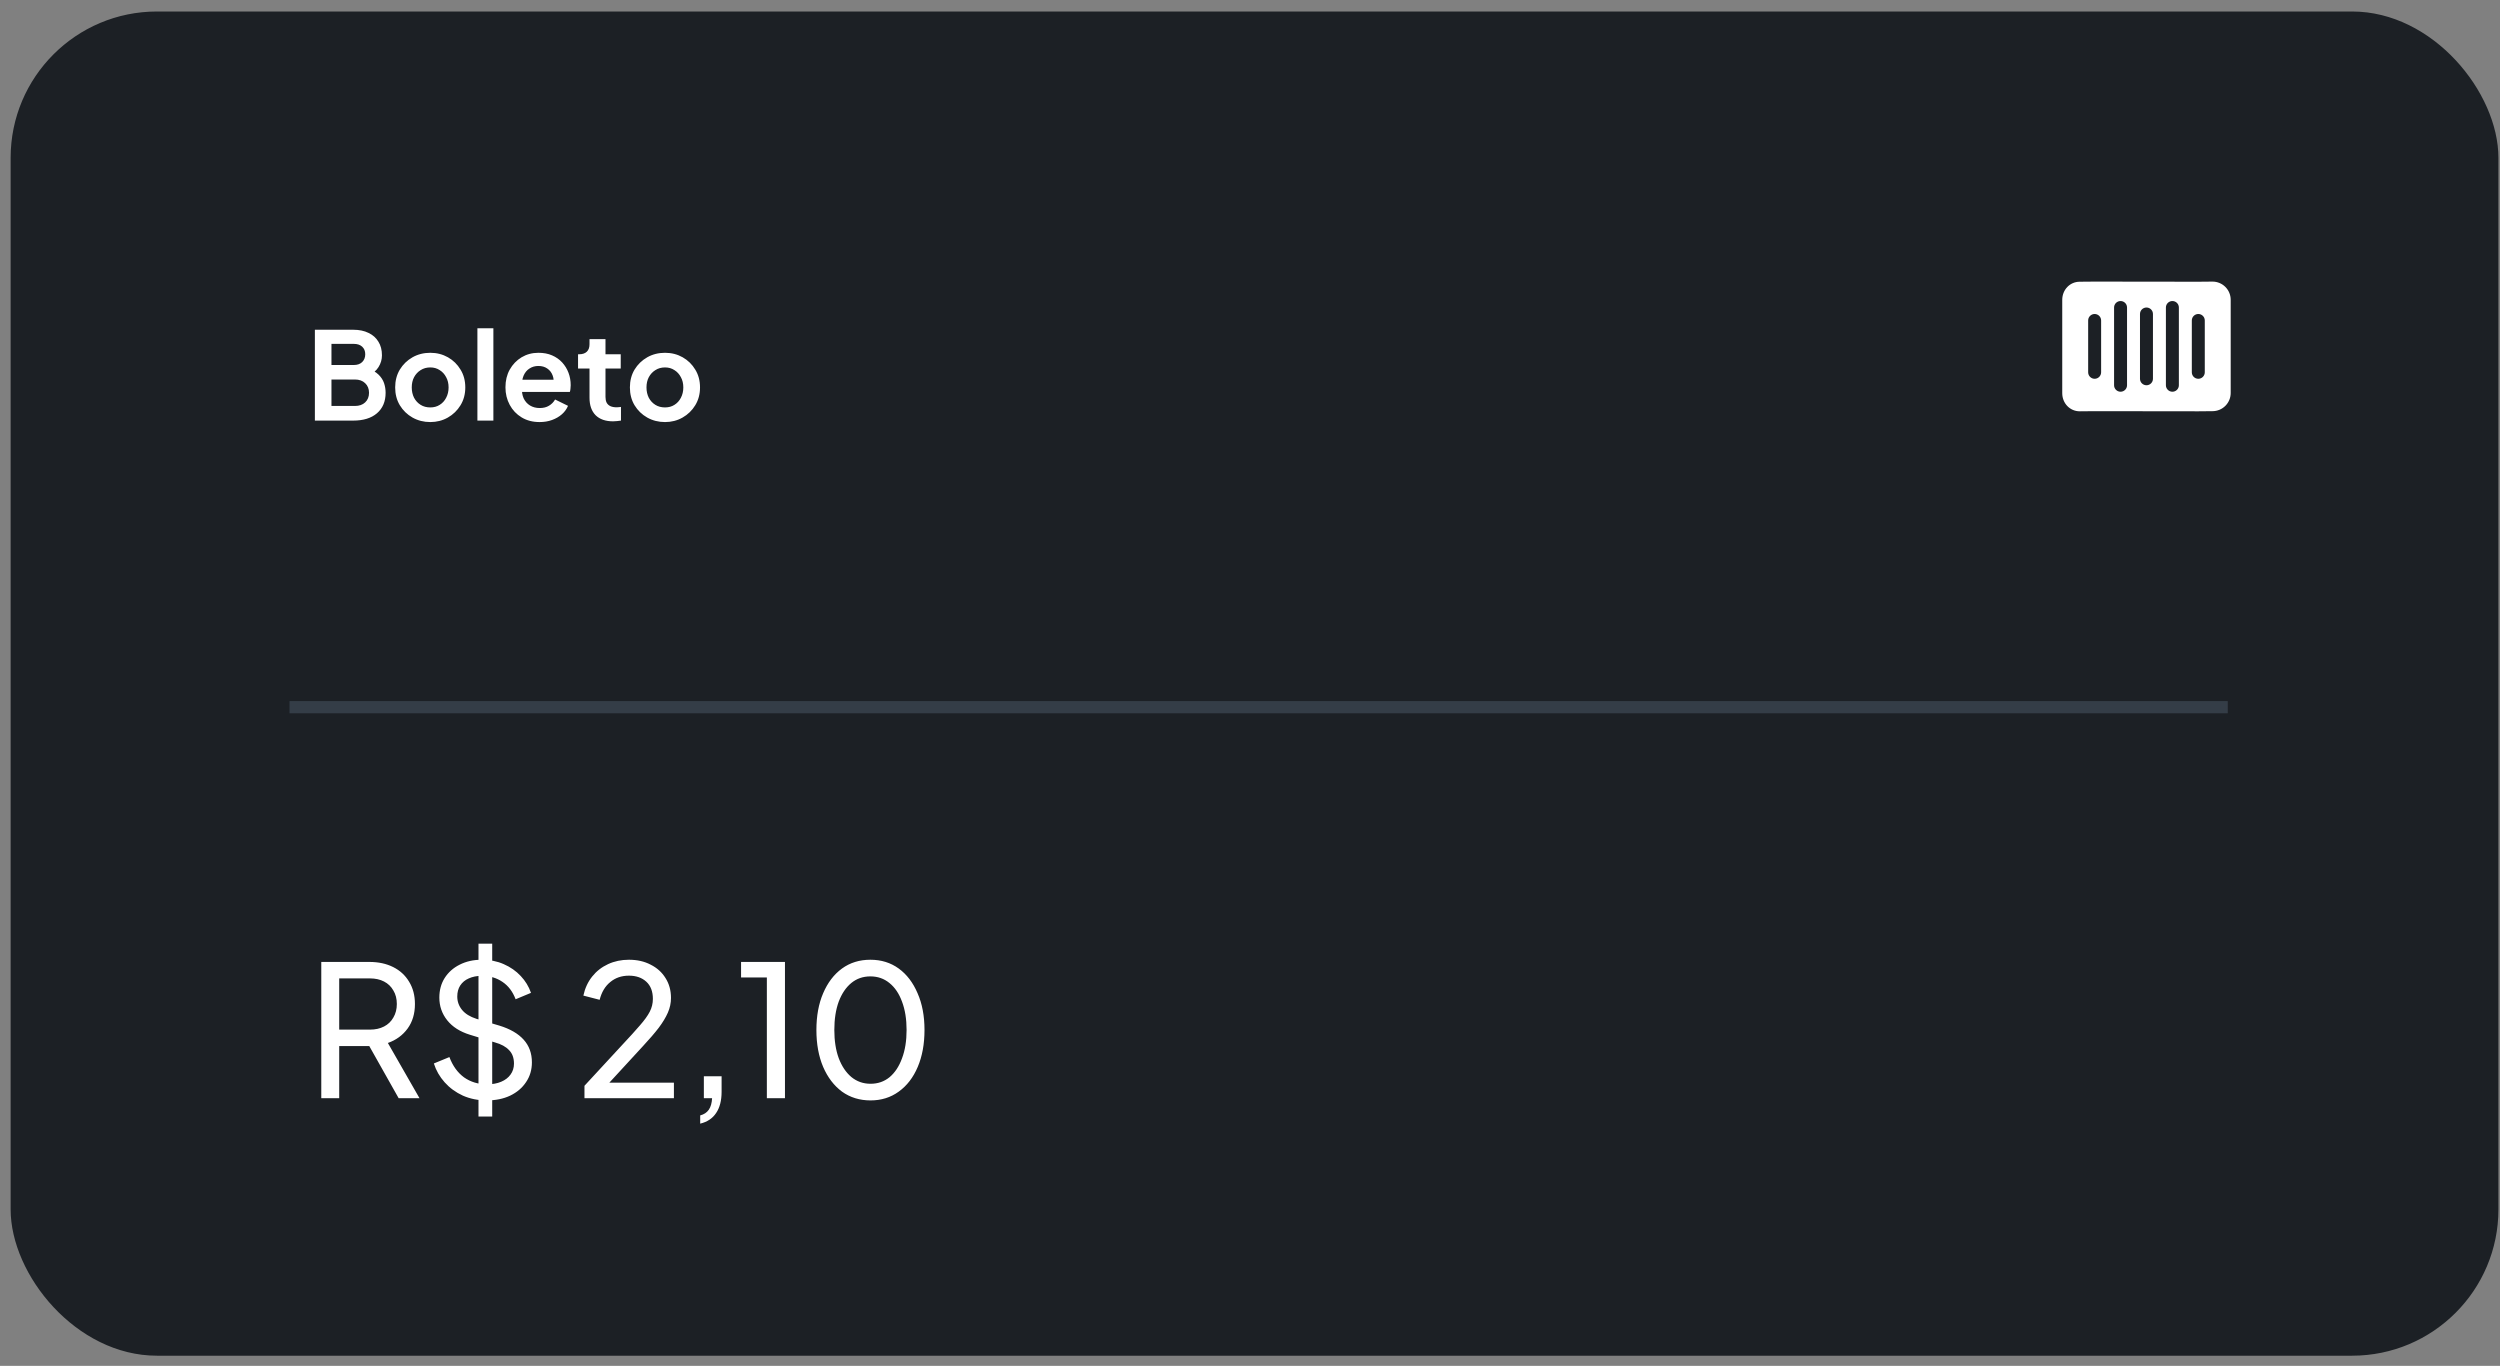 <svg xmlns="http://www.w3.org/2000/svg" width="205" height="112" viewBox="0 0 205 112" fill="none"><rect x="0" y="0" width="205" height="112" fill="#808080" stroke="none"/><rect x="0.871" y="0.943" width="204" height="110.225" rx="12" fill="#1C2025"></rect><path d="M181.427 23.091H181.423L180.259 23.102L171.761 23.091H171.755L170.536 23.102C169.733 23.103 169.104 23.757 169.104 24.592V32.237C169.104 33.072 169.735 33.727 170.539 33.727H170.544L171.763 33.716L180.26 33.727H180.266L181.43 33.716C181.825 33.715 182.203 33.557 182.481 33.278C182.76 32.999 182.917 32.62 182.917 32.226V24.581C182.917 24.186 182.759 23.807 182.48 23.528C182.201 23.248 181.822 23.091 181.427 23.091ZM172.292 30.528C172.292 30.669 172.236 30.804 172.136 30.904C172.037 31.004 171.902 31.06 171.761 31.06C171.62 31.06 171.485 31.004 171.385 30.904C171.285 30.804 171.229 30.669 171.229 30.528V26.278C171.229 26.137 171.285 26.002 171.385 25.903C171.485 25.803 171.62 25.747 171.761 25.747C171.902 25.747 172.037 25.803 172.136 25.903C172.236 26.002 172.292 26.137 172.292 26.278V30.528ZM174.417 31.591C174.417 31.732 174.361 31.867 174.261 31.966C174.162 32.066 174.027 32.122 173.886 32.122C173.745 32.122 173.61 32.066 173.51 31.966C173.41 31.867 173.354 31.732 173.354 31.591V25.216C173.354 25.075 173.41 24.94 173.51 24.84C173.61 24.741 173.745 24.685 173.886 24.685C174.027 24.685 174.162 24.741 174.261 24.84C174.361 24.94 174.417 25.075 174.417 25.216V31.591ZM176.542 31.06C176.542 31.201 176.486 31.336 176.386 31.435C176.287 31.535 176.152 31.591 176.011 31.591C175.87 31.591 175.735 31.535 175.635 31.435C175.535 31.336 175.479 31.201 175.479 31.06V25.747C175.479 25.606 175.535 25.471 175.635 25.371C175.735 25.272 175.87 25.216 176.011 25.216C176.152 25.216 176.287 25.272 176.386 25.371C176.486 25.471 176.542 25.606 176.542 25.747V31.06ZM178.667 31.591C178.667 31.732 178.611 31.867 178.511 31.966C178.412 32.066 178.277 32.122 178.136 32.122C177.995 32.122 177.86 32.066 177.76 31.966C177.66 31.867 177.604 31.732 177.604 31.591V25.216C177.604 25.075 177.66 24.94 177.76 24.84C177.86 24.741 177.995 24.685 178.136 24.685C178.277 24.685 178.412 24.741 178.511 24.84C178.611 24.94 178.667 25.075 178.667 25.216V31.591ZM180.792 30.528C180.792 30.669 180.736 30.804 180.636 30.904C180.537 31.004 180.402 31.06 180.261 31.06C180.12 31.06 179.985 31.004 179.885 30.904C179.785 30.804 179.729 30.669 179.729 30.528V26.278C179.729 26.137 179.785 26.002 179.885 25.903C179.985 25.803 180.12 25.747 180.261 25.747C180.402 25.747 180.537 25.803 180.636 25.903C180.736 26.002 180.792 26.137 180.792 26.278V30.528Z" fill="white"></path><line x1="23.74" y1="57.989" x2="182.676" y2="57.989" stroke="#343D47"></line><path d="M25.82 34.489V27.039H28.96C29.453 27.039 29.873 27.126 30.22 27.299C30.573 27.466 30.843 27.706 31.03 28.019C31.223 28.326 31.32 28.699 31.32 29.139C31.32 29.479 31.226 29.799 31.04 30.099C30.86 30.393 30.57 30.636 30.17 30.829V30.199C30.536 30.339 30.826 30.513 31.04 30.719C31.253 30.926 31.403 31.156 31.49 31.409C31.576 31.663 31.62 31.929 31.62 32.209C31.62 32.923 31.383 33.483 30.91 33.889C30.443 34.289 29.793 34.489 28.96 34.489H25.82ZM27.18 33.289H29.1C29.453 33.289 29.733 33.193 29.94 32.999C30.153 32.799 30.26 32.536 30.26 32.209C30.26 31.883 30.153 31.619 29.94 31.419C29.733 31.219 29.453 31.119 29.1 31.119H27.18V33.289ZM27.18 29.929H29.03C29.31 29.929 29.533 29.849 29.7 29.689C29.866 29.523 29.95 29.309 29.95 29.049C29.95 28.789 29.866 28.583 29.7 28.429C29.533 28.276 29.31 28.199 29.03 28.199H27.18V29.929ZM35.284 34.609C34.75 34.609 34.264 34.486 33.824 34.239C33.39 33.993 33.044 33.656 32.784 33.229C32.53 32.803 32.404 32.316 32.404 31.769C32.404 31.223 32.53 30.736 32.784 30.309C33.044 29.883 33.39 29.546 33.824 29.299C34.257 29.053 34.744 28.929 35.284 28.929C35.817 28.929 36.3 29.053 36.734 29.299C37.167 29.546 37.51 29.883 37.764 30.309C38.024 30.729 38.154 31.216 38.154 31.769C38.154 32.316 38.024 32.803 37.764 33.229C37.504 33.656 37.157 33.993 36.724 34.239C36.29 34.486 35.81 34.609 35.284 34.609ZM35.284 33.409C35.577 33.409 35.834 33.339 36.054 33.199C36.28 33.059 36.457 32.866 36.584 32.619C36.717 32.366 36.784 32.083 36.784 31.769C36.784 31.449 36.717 31.169 36.584 30.929C36.457 30.683 36.28 30.489 36.054 30.349C35.834 30.203 35.577 30.129 35.284 30.129C34.984 30.129 34.72 30.203 34.494 30.349C34.267 30.489 34.087 30.683 33.954 30.929C33.827 31.169 33.764 31.449 33.764 31.769C33.764 32.083 33.827 32.366 33.954 32.619C34.087 32.866 34.267 33.059 34.494 33.199C34.72 33.339 34.984 33.409 35.284 33.409ZM39.147 34.489V26.919H40.457V34.489H39.147ZM44.247 34.609C43.687 34.609 43.197 34.483 42.777 34.229C42.357 33.976 42.03 33.633 41.797 33.199C41.563 32.766 41.447 32.286 41.447 31.759C41.447 31.213 41.563 30.729 41.797 30.309C42.037 29.883 42.36 29.546 42.767 29.299C43.18 29.053 43.64 28.929 44.147 28.929C44.573 28.929 44.947 28.999 45.267 29.139C45.593 29.279 45.87 29.473 46.097 29.719C46.323 29.966 46.497 30.249 46.617 30.569C46.737 30.883 46.797 31.223 46.797 31.589C46.797 31.683 46.79 31.779 46.777 31.879C46.77 31.979 46.753 32.066 46.727 32.139H42.527V31.139H45.987L45.367 31.609C45.427 31.303 45.41 31.029 45.317 30.789C45.23 30.549 45.083 30.359 44.877 30.219C44.677 30.079 44.433 30.009 44.147 30.009C43.873 30.009 43.63 30.079 43.417 30.219C43.203 30.353 43.04 30.553 42.927 30.819C42.82 31.079 42.78 31.396 42.807 31.769C42.78 32.103 42.823 32.399 42.937 32.659C43.057 32.913 43.23 33.109 43.457 33.249C43.69 33.389 43.957 33.459 44.257 33.459C44.557 33.459 44.81 33.396 45.017 33.269C45.23 33.143 45.397 32.973 45.517 32.759L46.577 33.279C46.47 33.539 46.303 33.769 46.077 33.969C45.85 34.169 45.58 34.326 45.267 34.439C44.96 34.553 44.62 34.609 44.247 34.609ZM50.27 34.549C49.656 34.549 49.18 34.383 48.84 34.049C48.506 33.709 48.34 33.233 48.34 32.619V30.219H47.4V29.049H47.5C47.766 29.049 47.973 28.979 48.12 28.839C48.266 28.699 48.34 28.496 48.34 28.229V27.809H49.65V29.049H50.9V30.219H49.65V32.549C49.65 32.729 49.68 32.883 49.74 33.009C49.806 33.136 49.906 33.233 50.04 33.299C50.18 33.366 50.356 33.399 50.57 33.399C50.616 33.399 50.67 33.396 50.73 33.389C50.796 33.383 50.86 33.376 50.92 33.369V34.489C50.826 34.503 50.72 34.516 50.6 34.529C50.48 34.543 50.37 34.549 50.27 34.549ZM54.532 34.609C53.998 34.609 53.512 34.486 53.072 34.239C52.638 33.993 52.292 33.656 52.032 33.229C51.778 32.803 51.652 32.316 51.652 31.769C51.652 31.223 51.778 30.736 52.032 30.309C52.292 29.883 52.638 29.546 53.072 29.299C53.505 29.053 53.992 28.929 54.532 28.929C55.065 28.929 55.548 29.053 55.982 29.299C56.415 29.546 56.758 29.883 57.012 30.309C57.272 30.729 57.402 31.216 57.402 31.769C57.402 32.316 57.272 32.803 57.012 33.229C56.752 33.656 56.405 33.993 55.972 34.239C55.538 34.486 55.058 34.609 54.532 34.609ZM54.532 33.409C54.825 33.409 55.082 33.339 55.302 33.199C55.528 33.059 55.705 32.866 55.832 32.619C55.965 32.366 56.032 32.083 56.032 31.769C56.032 31.449 55.965 31.169 55.832 30.929C55.705 30.683 55.528 30.489 55.302 30.349C55.082 30.203 54.825 30.129 54.532 30.129C54.232 30.129 53.968 30.203 53.742 30.349C53.515 30.489 53.335 30.683 53.202 30.929C53.075 31.169 53.012 31.449 53.012 31.769C53.012 32.083 53.075 32.366 53.202 32.619C53.335 32.866 53.515 33.059 53.742 33.199C53.968 33.339 54.232 33.409 54.532 33.409Z" fill="white"></path><path d="M26.345 90.054V78.879H30.29C31.03 78.879 31.68 79.019 32.24 79.299C32.8 79.579 33.235 79.979 33.545 80.499C33.865 81.019 34.025 81.629 34.025 82.329C34.025 83.119 33.825 83.789 33.425 84.339C33.025 84.889 32.485 85.284 31.805 85.524L34.4 90.054H32.69L29.96 85.209L30.935 85.779H27.815V90.054H26.345ZM27.815 84.429H30.335C30.775 84.429 31.16 84.344 31.49 84.174C31.82 84.004 32.075 83.759 32.255 83.439C32.445 83.119 32.54 82.749 32.54 82.329C32.54 81.899 32.445 81.529 32.255 81.219C32.075 80.899 31.82 80.654 31.49 80.484C31.16 80.314 30.775 80.229 30.335 80.229H27.815V84.429ZM39.911 90.234C39.201 90.234 38.551 90.104 37.961 89.844C37.371 89.574 36.871 89.209 36.461 88.749C36.051 88.289 35.756 87.774 35.576 87.204L36.851 86.679C37.121 87.399 37.521 87.954 38.051 88.344C38.591 88.724 39.221 88.914 39.941 88.914C40.381 88.914 40.766 88.844 41.096 88.704C41.426 88.564 41.681 88.369 41.861 88.119C42.051 87.859 42.146 87.559 42.146 87.219C42.146 86.749 42.011 86.379 41.741 86.109C41.481 85.829 41.096 85.619 40.586 85.479L38.531 84.849C37.721 84.599 37.101 84.204 36.671 83.664C36.241 83.124 36.026 82.504 36.026 81.804C36.026 81.194 36.171 80.659 36.461 80.199C36.761 79.729 37.171 79.364 37.691 79.104C38.221 78.834 38.821 78.699 39.491 78.699C40.161 78.699 40.766 78.819 41.306 79.059C41.856 79.299 42.321 79.624 42.701 80.034C43.081 80.434 43.361 80.894 43.541 81.414L42.281 81.939C42.041 81.309 41.681 80.834 41.201 80.514C40.721 80.184 40.156 80.019 39.506 80.019C39.106 80.019 38.751 80.089 38.441 80.229C38.141 80.359 37.906 80.554 37.736 80.814C37.576 81.064 37.496 81.364 37.496 81.714C37.496 82.124 37.626 82.489 37.886 82.809C38.146 83.129 38.541 83.374 39.071 83.544L40.946 84.099C41.826 84.369 42.491 84.754 42.941 85.254C43.391 85.754 43.616 86.374 43.616 87.114C43.616 87.724 43.456 88.264 43.136 88.734C42.826 89.204 42.391 89.574 41.831 89.844C41.281 90.104 40.641 90.234 39.911 90.234ZM39.236 91.554V77.379H40.361V91.554H39.236ZM47.926 90.054V89.034L51.016 85.689C51.626 85.039 52.111 84.504 52.471 84.084C52.841 83.664 53.111 83.289 53.281 82.959C53.451 82.629 53.536 82.279 53.536 81.909C53.536 81.299 53.356 80.829 52.996 80.499C52.636 80.169 52.161 80.004 51.571 80.004C50.971 80.004 50.461 80.179 50.041 80.529C49.621 80.869 49.331 81.354 49.171 81.984L47.836 81.639C47.966 81.039 48.206 80.519 48.556 80.079C48.906 79.639 49.341 79.299 49.861 79.059C50.381 78.819 50.951 78.699 51.571 78.699C52.251 78.699 52.846 78.834 53.356 79.104C53.876 79.364 54.281 79.729 54.571 80.199C54.871 80.669 55.021 81.214 55.021 81.834C55.021 82.244 54.936 82.644 54.766 83.034C54.596 83.424 54.346 83.839 54.016 84.279C53.686 84.709 53.256 85.209 52.726 85.779L49.966 88.779H55.261V90.054H47.926ZM57.416 92.139V91.464C57.726 91.384 57.961 91.229 58.121 90.999C58.281 90.769 58.371 90.454 58.391 90.054H57.716V88.254H59.171V89.529C59.171 90.249 59.021 90.829 58.721 91.269C58.431 91.709 57.996 91.999 57.416 92.139ZM62.882 90.054V80.154H60.767V78.879H64.367V90.054H62.882ZM71.385 90.234C70.495 90.234 69.715 89.994 69.044 89.514C68.385 89.024 67.87 88.349 67.499 87.489C67.129 86.619 66.945 85.609 66.945 84.459C66.945 83.309 67.129 82.304 67.499 81.444C67.87 80.574 68.385 79.899 69.044 79.419C69.704 78.939 70.48 78.699 71.37 78.699C72.26 78.699 73.034 78.939 73.695 79.419C74.355 79.899 74.87 80.574 75.24 81.444C75.62 82.304 75.809 83.309 75.809 84.459C75.809 85.609 75.624 86.619 75.254 87.489C74.885 88.359 74.365 89.034 73.695 89.514C73.034 89.994 72.264 90.234 71.385 90.234ZM71.385 88.869C71.984 88.869 72.504 88.689 72.945 88.329C73.385 87.959 73.725 87.444 73.965 86.784C74.215 86.124 74.34 85.349 74.34 84.459C74.34 83.569 74.215 82.794 73.965 82.134C73.725 81.474 73.379 80.964 72.93 80.604C72.49 80.244 71.969 80.064 71.37 80.064C70.769 80.064 70.249 80.244 69.809 80.604C69.37 80.964 69.025 81.474 68.775 82.134C68.534 82.794 68.415 83.569 68.415 84.459C68.415 85.339 68.534 86.109 68.775 86.769C69.025 87.429 69.37 87.944 69.809 88.314C70.26 88.684 70.784 88.869 71.385 88.869Z" fill="white"></path></svg>